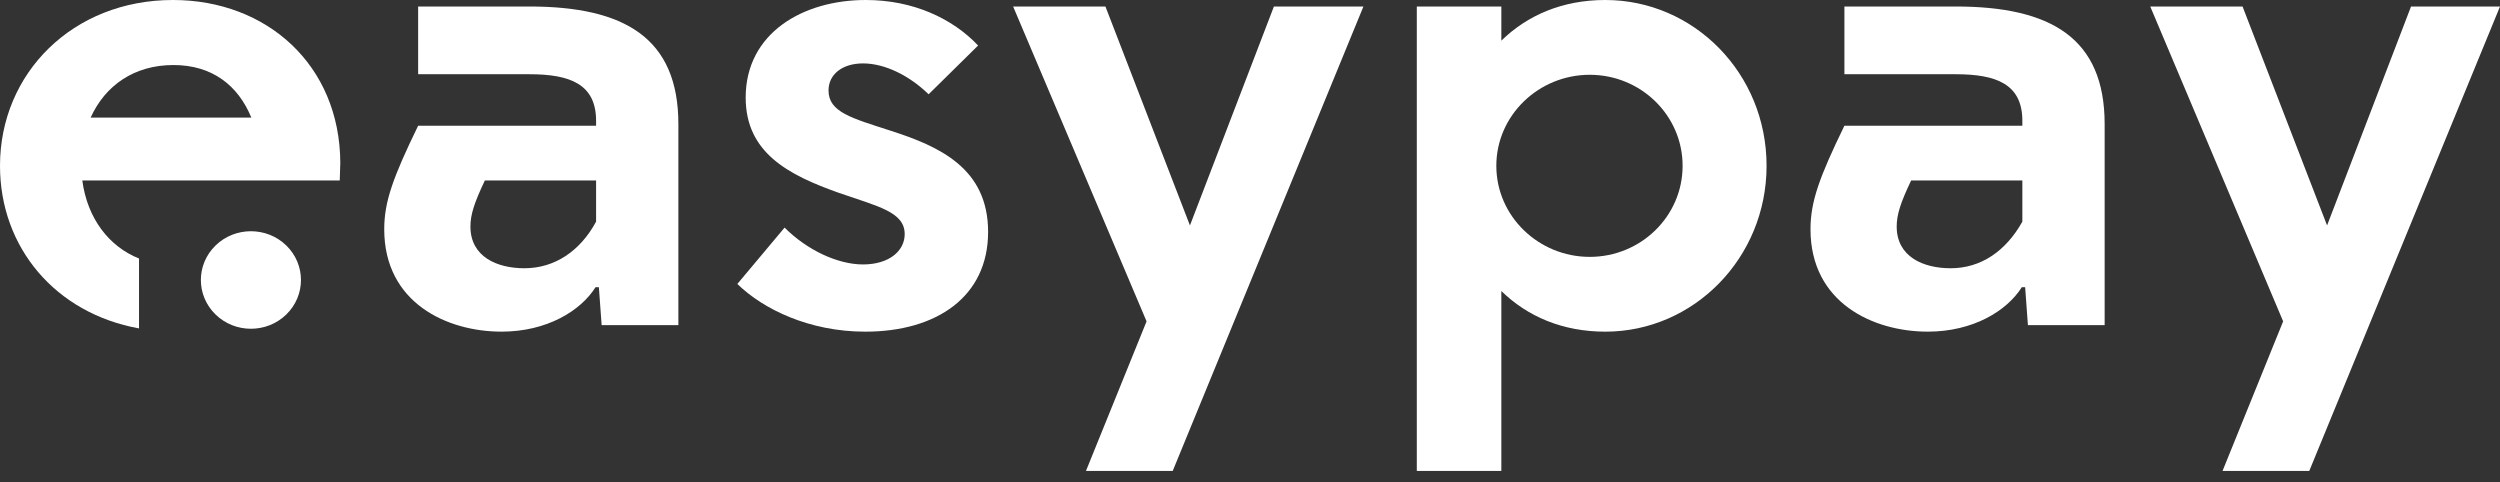<svg xmlns="http://www.w3.org/2000/svg" width="140" height="27" viewBox="0 0 140 27" fill="none"><rect x="0" y="0" width="140" height="27" fill="#333333" stroke="none"/><path d="M79.373 0.364H84.075V2.276C85.538 0.85 87.5 0 89.898 0C94.849 0 98.928 4.097 98.928 9.286C98.928 14.445 94.849 18.573 89.898 18.573C87.5 18.573 85.538 17.723 84.075 16.297V26.372H79.341V0.364H79.373ZM94.226 9.286C94.226 6.464 91.89 4.188 89.026 4.188C86.161 4.188 83.794 6.464 83.794 9.286C83.794 12.109 86.161 14.385 89.026 14.385C91.89 14.385 94.226 12.109 94.226 9.286Z" fill="white" style="fill:white;fill-opacity:1;"></path><path d="M117.86 6.949V18.208H113.563L113.408 16.084H113.221C112.38 17.419 110.481 18.572 107.958 18.572C104.907 18.572 101.388 16.964 101.388 12.837C101.388 11.289 101.886 9.923 103.287 7.04H113.252V6.767C113.252 4.704 111.788 4.157 109.515 4.157H103.287V0.364H109.515C114.84 0.364 117.86 2.124 117.86 6.949ZM113.252 12.412V10.105H107.024C106.432 11.35 106.215 12.017 106.215 12.685C106.215 14.384 107.709 15.022 109.235 15.022C110.916 15.022 112.318 14.081 113.252 12.412Z" fill="white" style="fill:white;fill-opacity:1;"></path><path d="M140 0.364L129.319 26.372H124.462L127.856 17.996L120.414 0.364H125.583L130.316 12.624L135.018 0.364H140Z" fill="white" style="fill:white;fill-opacity:1;"></path><path d="M37.989 6.949V18.208H33.692L33.537 16.084H33.35C32.509 17.419 30.61 18.572 28.087 18.572C25.036 18.572 21.517 16.964 21.517 12.837C21.517 11.289 22.015 9.923 23.416 7.04H33.381V6.767C33.381 4.704 31.917 4.157 29.644 4.157H23.416V0.364H29.644C34.969 0.364 37.989 2.124 37.989 6.949ZM33.381 12.412V10.105H27.153C26.561 11.35 26.344 12.017 26.344 12.685C26.344 14.384 27.838 15.022 29.364 15.022C31.046 15.022 32.478 14.081 33.381 12.412Z" fill="white" style="fill:white;fill-opacity:1;"></path><path d="M41.291 15.902L43.937 12.746C45.214 14.021 46.927 14.809 48.328 14.809C49.791 14.809 50.663 14.051 50.663 13.11C50.663 11.866 49.169 11.562 46.989 10.804C44.155 9.802 41.758 8.558 41.758 5.463C41.758 1.851 44.965 0 48.483 0C51.13 0 53.341 1.032 54.774 2.549L52.002 5.28C50.944 4.249 49.573 3.551 48.328 3.551C47.176 3.551 46.397 4.158 46.397 5.068C46.397 6.282 47.705 6.616 49.854 7.314C52.594 8.194 55.334 9.408 55.334 12.989C55.334 16.6 52.469 18.573 48.452 18.573C45.339 18.573 42.754 17.328 41.291 15.902Z" fill="white" style="fill:white;fill-opacity:1;"></path><path d="M76.352 0.364L65.672 26.372H60.814L64.208 17.996L56.735 0.364H61.904L66.637 12.624L71.339 0.364H76.352Z" fill="white" style="fill:white;fill-opacity:1;"></path><path d="M7.785 14.476C6.103 13.808 4.889 12.23 4.609 10.106H19.026L19.057 9.105C19.026 3.642 14.947 0 9.684 0C4.079 0 0 4.097 0 9.287C0 13.839 3.083 17.541 7.785 18.391V14.476ZM9.715 3.642C11.864 3.642 13.327 4.765 14.075 6.586H5.076C5.885 4.795 7.504 3.642 9.715 3.642Z" fill="white" style="fill:white;fill-opacity:1;"></path><path d="M16.033 17.611C17.128 16.544 17.128 14.815 16.033 13.748C14.939 12.682 13.164 12.682 12.07 13.748C10.975 14.815 10.975 16.544 12.07 17.611C13.164 18.677 14.939 18.677 16.033 17.611Z" fill="white" style="fill:white;fill-opacity:1;"></path></svg>